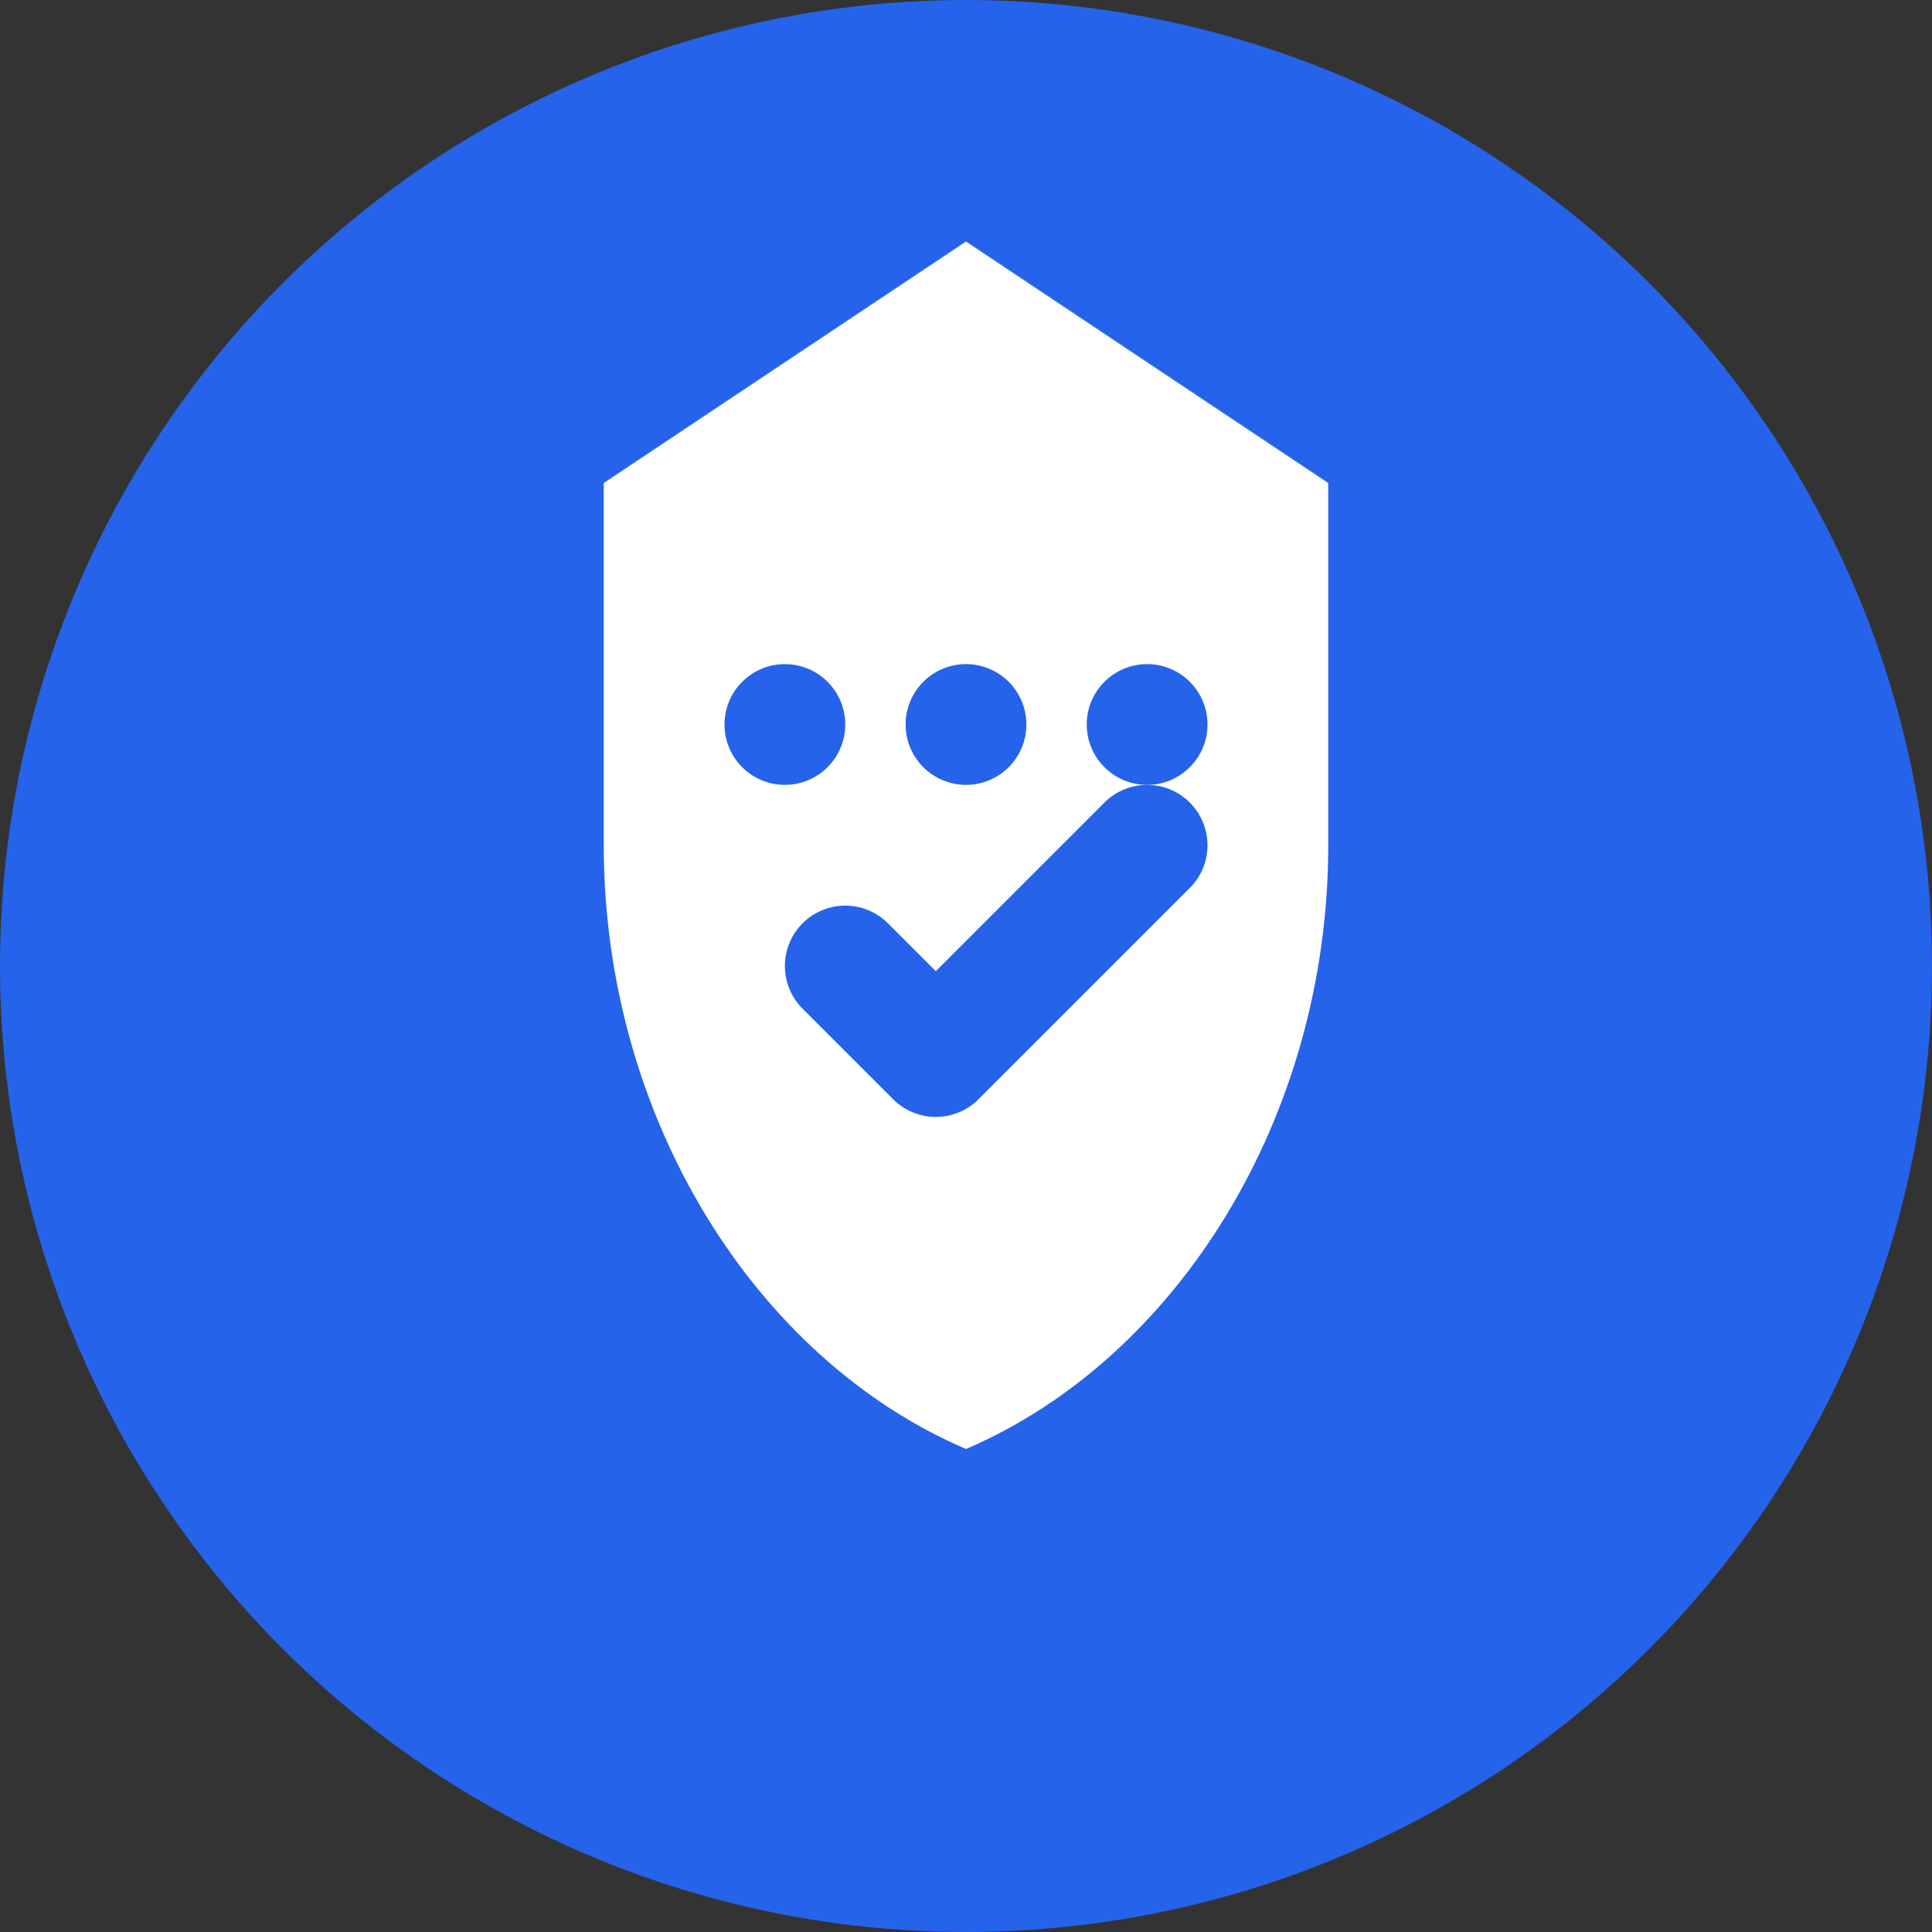 <svg width="32" height="32" viewBox="0 0 32 32" fill="none" xmlns="http://www.w3.org/2000/svg">
  <rect x="0" y="0" width="32" height="32" fill="#333333" stroke="none"/>
  <!-- Background circle -->
  <circle cx="16" cy="16" r="16" fill="#2563eb"/>
  
  <!-- Shield shape for HSE/Safety -->
  <path d="M16 4L22 8V14C22 18.5 19.5 22.5 16 24C12.5 22.5 10 18.5 10 14V8L16 4Z" fill="white"/>
  
  <!-- Checkmark inside shield -->
  <path d="M14 16L15.5 17.5L19 14" stroke="#2563eb" stroke-width="2" stroke-linecap="round" stroke-linejoin="round"/>
  
  <!-- Small dots for booking/calendar concept -->
  <circle cx="13" cy="12" r="1" fill="#2563eb"/>
  <circle cx="16" cy="12" r="1" fill="#2563eb"/>
  <circle cx="19" cy="12" r="1" fill="#2563eb"/>
</svg>
